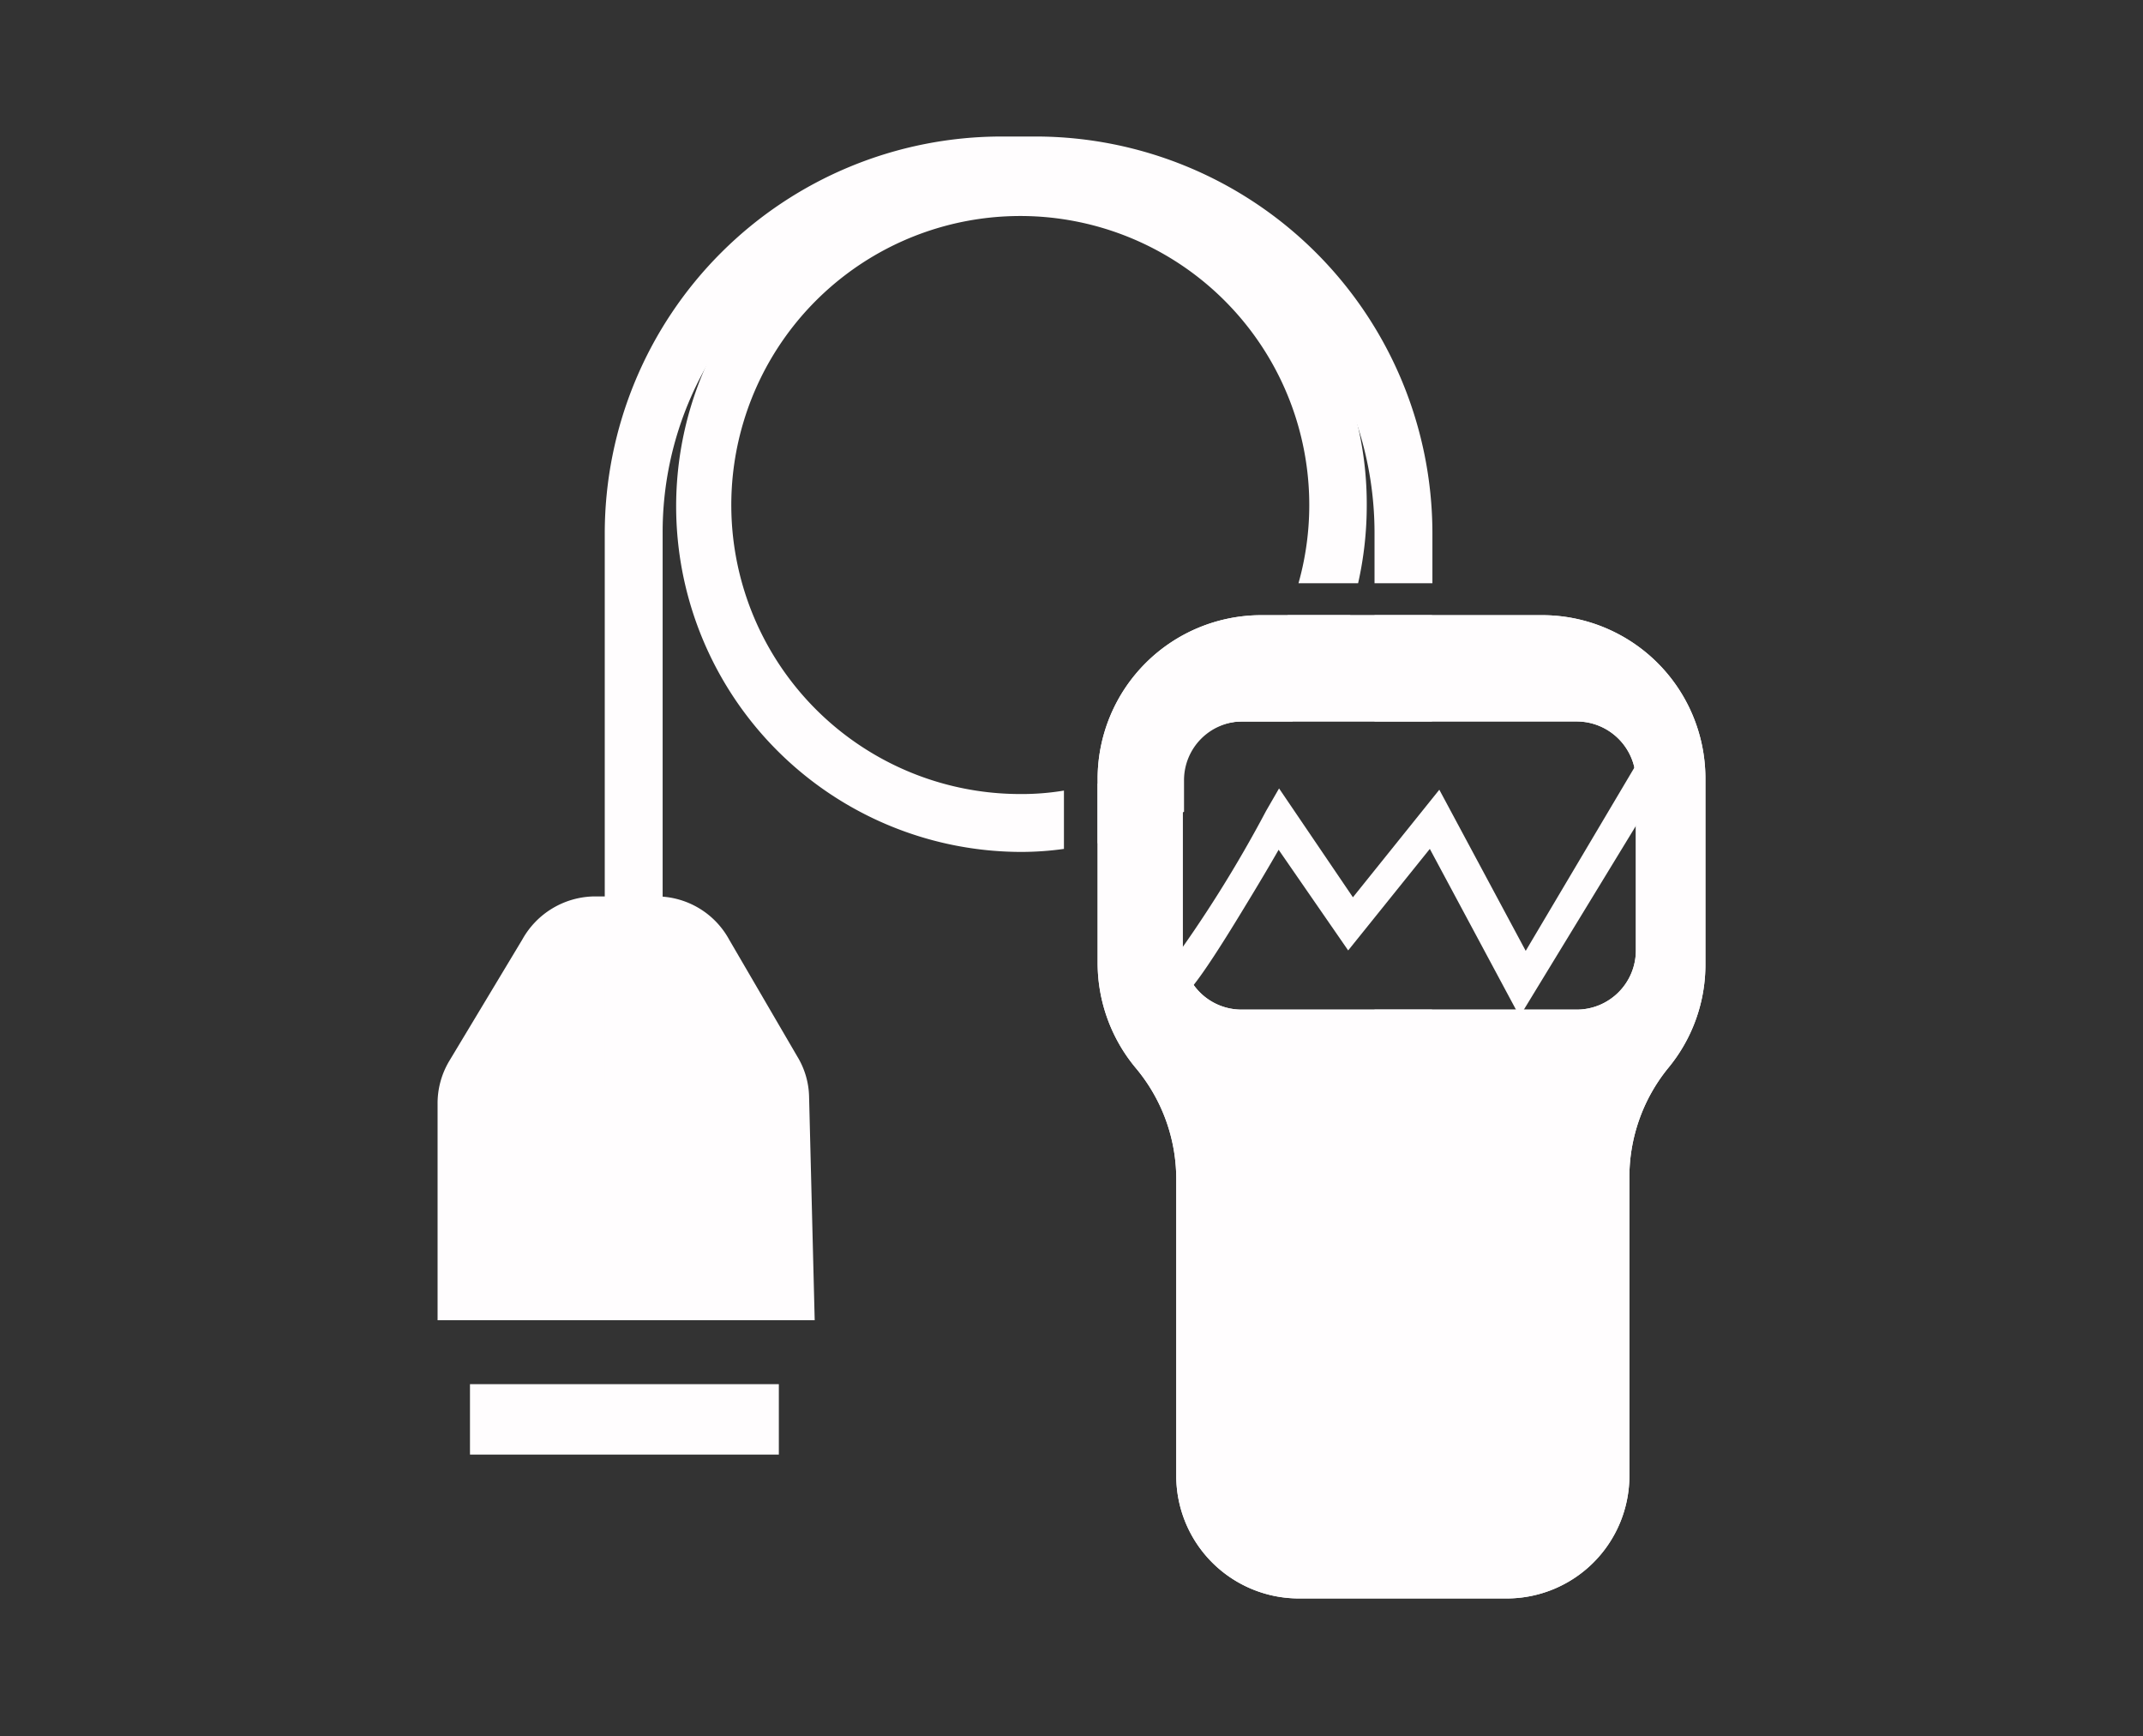 <svg id="Layer_1" data-name="Layer 1" xmlns="http://www.w3.org/2000/svg" viewBox="0 0 49.61 40.19"><rect x="0" y="0" width="49.61" height="40.19" fill="#333333" stroke="none"/><defs><style>.cls-1{fill:#fffdfe;}</style></defs><title>m.o.t</title><path class="cls-1" d="M13.74,20.75h1.48a1.92,1.92,0,0,1,1.66,1l1.58,2.71a1.86,1.86,0,0,1,.27.92l.13,5.18H10.13v-5a1.91,1.91,0,0,1,.27-1l1.69-2.81A1.94,1.94,0,0,1,13.74,20.75Z"/><rect class="cls-1" x="10.88" y="32.04" width="7.15" height="1.63"/><path class="cls-1" d="M31.45,9.93a8,8,0,1,0-7.82,9.79,7.17,7.17,0,0,0,1-.07V18.3a5.92,5.92,0,0,1-1,.08,6.69,6.69,0,1,1,6.43-4.88h1.38a8.18,8.18,0,0,0,.2-1.79A8,8,0,0,0,31.45,9.93Zm-1.64,4.31a6.7,6.7,0,0,1-4.4,3.9v1.38a8.15,8.15,0,0,0,2-.73v-.72a1.36,1.36,0,0,1,1.36-1.37h1.15a7.83,7.83,0,0,0,1.34-2.46Z"/><path class="cls-1" d="M33.16,12.34V13.5H31.82V12.34a8,8,0,0,0-.37-2.41A7.88,7.88,0,0,0,24,4.49h-.75A7.86,7.86,0,0,0,16,9.18a7.78,7.78,0,0,0-.66,3.16V25.15H14V12.34a9.19,9.19,0,0,1,9.19-9.18H24A9.19,9.19,0,0,1,33.16,12.34Z"/><rect class="cls-1" x="31.82" y="14.24" width="1.33" height="2.46"/><rect class="cls-1" x="31.82" y="23.37" width="1.33" height="1.78"/><path class="cls-1" d="M35.7,14.24H29.19A3.79,3.79,0,0,0,25.41,18v4.29a3.8,3.8,0,0,0,.89,2.44,4,4,0,0,1,.93,2.6v6.84A2.84,2.84,0,0,0,30.07,37h4.81a2.84,2.84,0,0,0,2.84-2.84V27.3a4,4,0,0,1,.9-2.58,3.75,3.75,0,0,0,.86-2.41V18A3.78,3.78,0,0,0,35.7,14.24ZM37.87,22a1.37,1.37,0,0,1-1.37,1.37H28.74A1.36,1.36,0,0,1,27.38,22V18.07a1.36,1.36,0,0,1,1.36-1.37H36.5a1.37,1.37,0,0,1,1.37,1.37Z"/><path class="cls-1" d="M35.7,14.24H29.19A3.79,3.79,0,0,0,25.41,18v4.29a3.8,3.8,0,0,0,.89,2.44,4,4,0,0,1,.93,2.6v6.84A2.84,2.84,0,0,0,30.07,37h4.81a2.84,2.84,0,0,0,2.84-2.84V27.3a4,4,0,0,1,.9-2.58,3.75,3.75,0,0,0,.86-2.41V18A3.78,3.78,0,0,0,35.7,14.24ZM37.87,22a1.37,1.37,0,0,1-1.37,1.37H28.74A1.36,1.36,0,0,1,27.38,22V18.07a1.36,1.36,0,0,1,1.36-1.37H36.5a1.37,1.37,0,0,1,1.37,1.37Z"/><path class="cls-1" d="M35.18,23.53,33.1,19.65,31.21,22,29.6,19.67c-.2.35-.49.84-.79,1.33-1.18,1.95-1.38,2.05-1.51,2.11L27,22.45l0,0a29.46,29.46,0,0,0,2.31-3.68l.3-.52,1.71,2.52,2-2.49,2,3.73,3-5.06.64.38Z"/></svg>